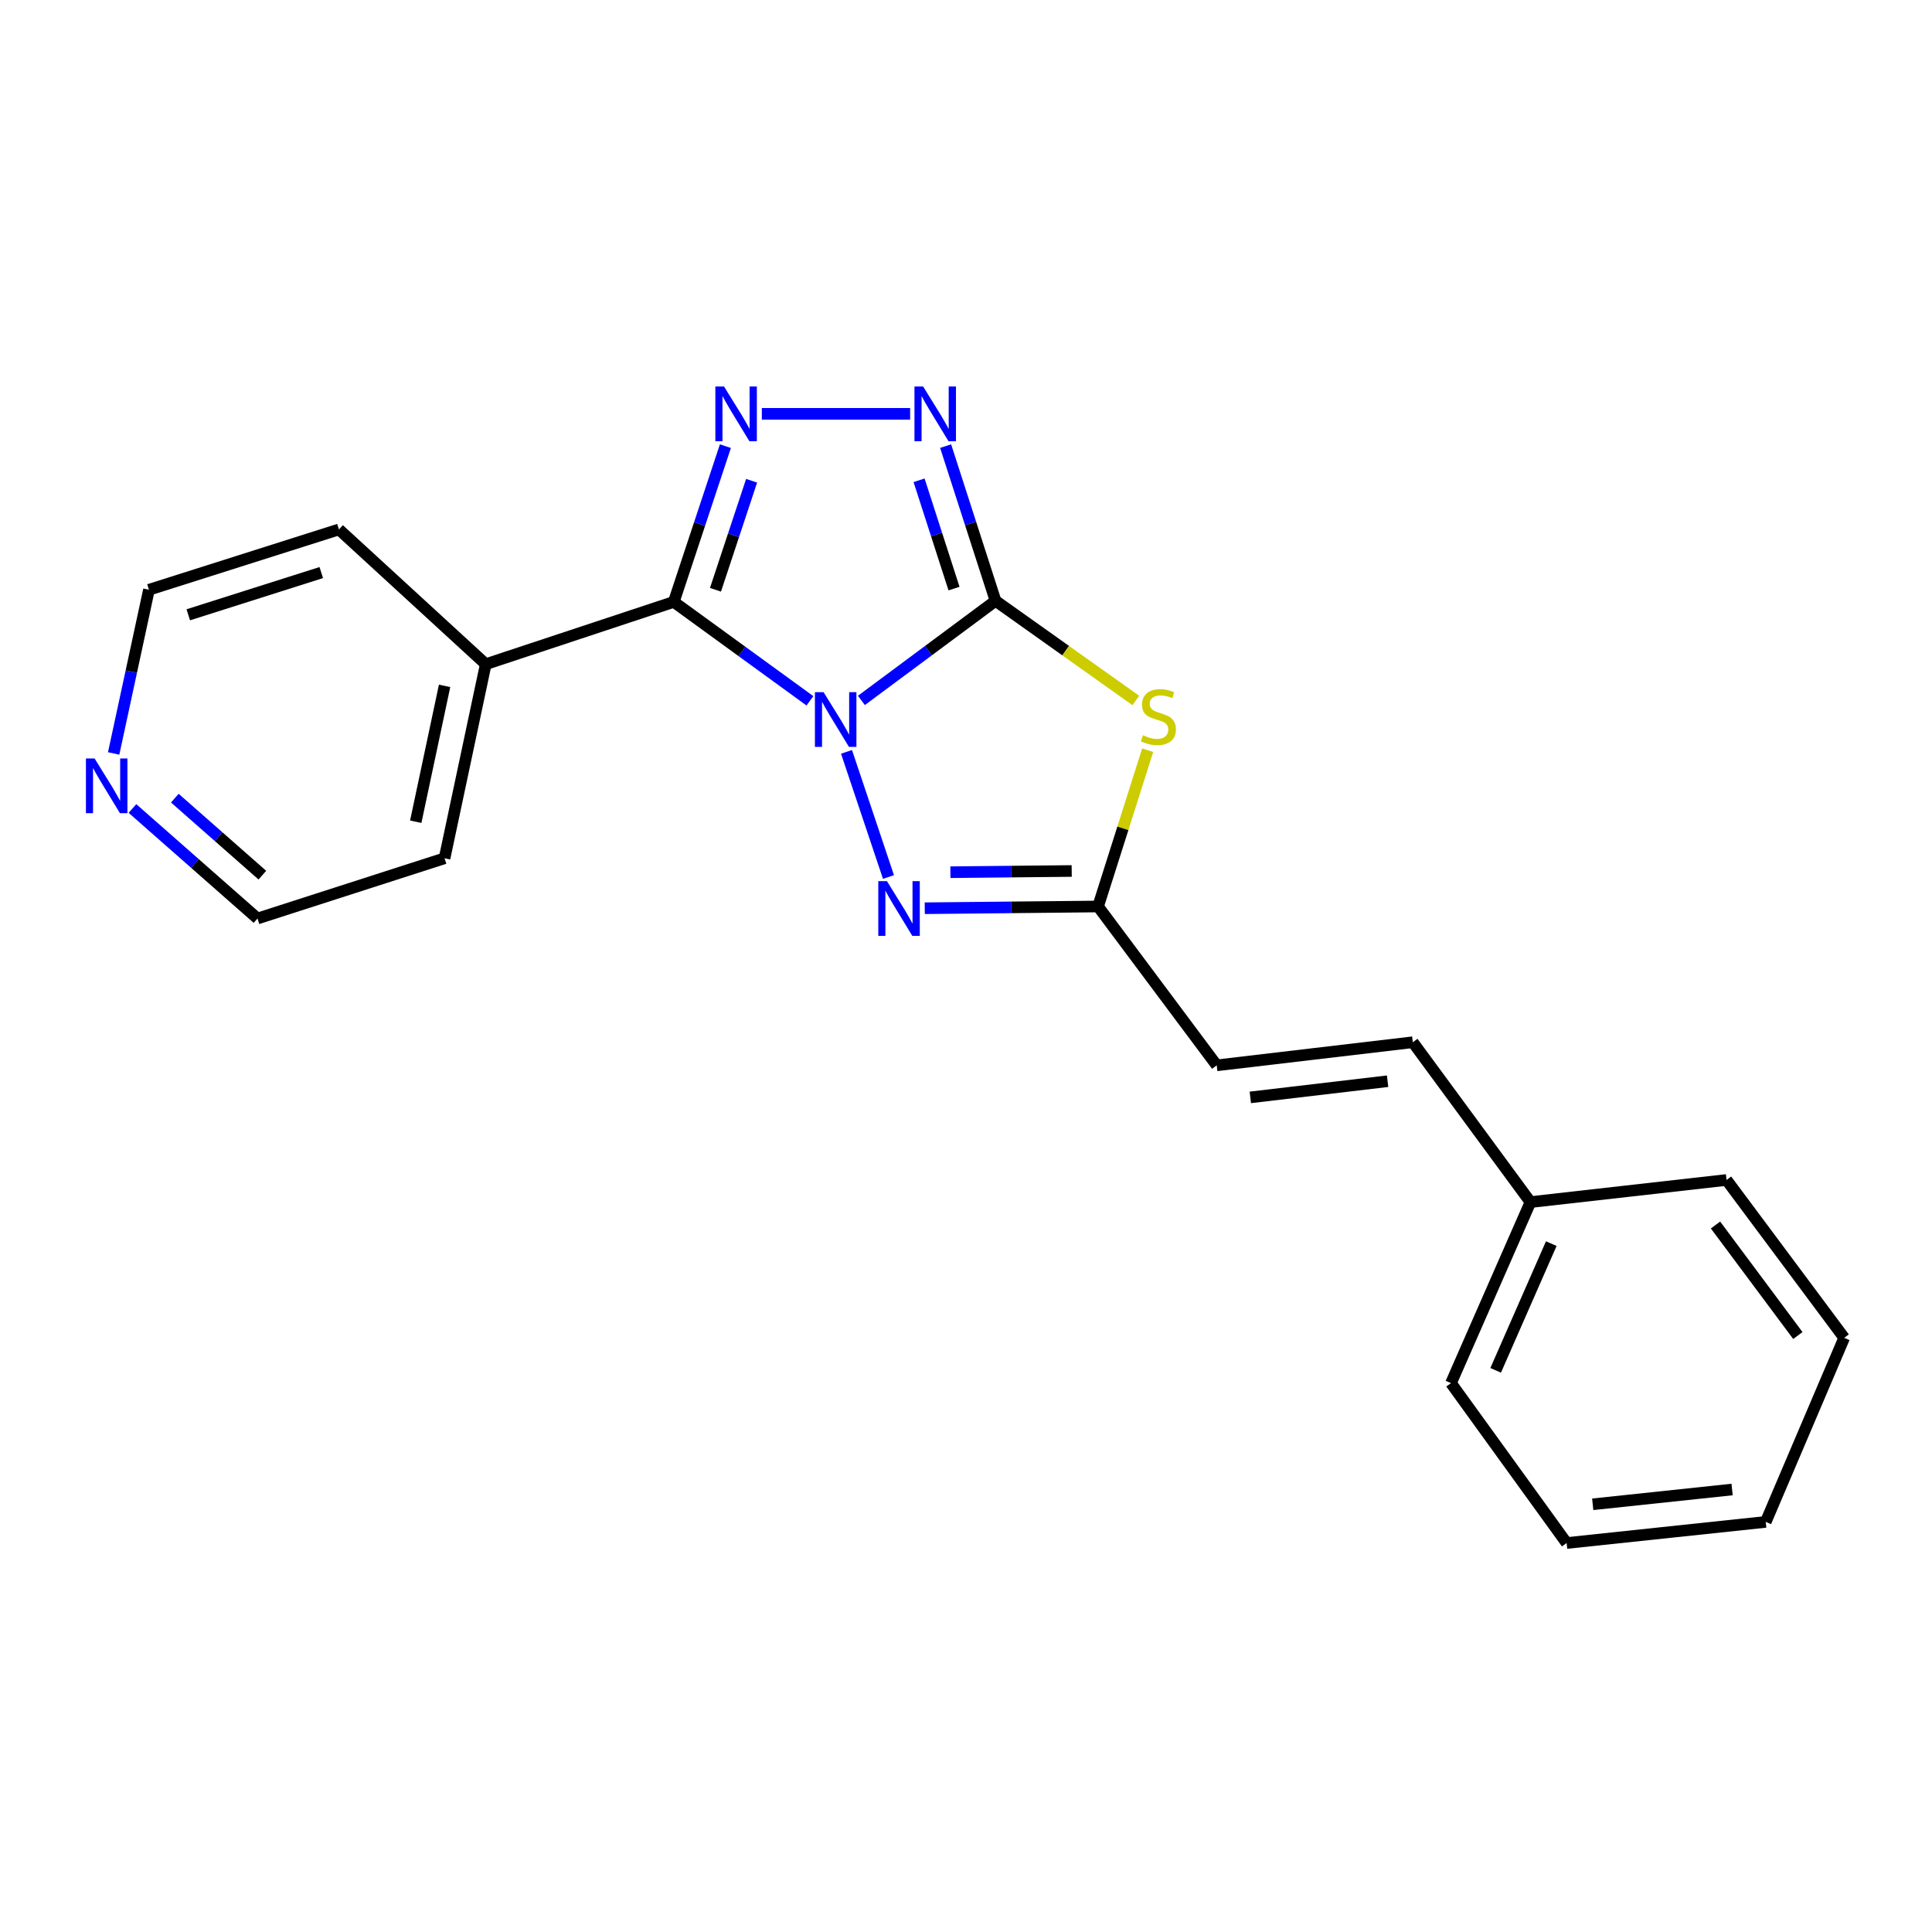 <?xml version='1.0' encoding='iso-8859-1'?>
<svg version='1.1' baseProfile='full'
              xmlns='http://www.w3.org/2000/svg'
                      xmlns:rdkit='http://www.rdkit.org/xml'
                      xmlns:xlink='http://www.w3.org/1999/xlink'
                  xml:space='preserve'
width='1000px' height='1000px' viewBox='0 0 1000 1000'>
<!-- END OF HEADER -->
<rect style='opacity:1.0;fill:#FFFFFF;stroke:none' width='1000' height='1000' x='0' y='0'> </rect>
<path class='bond-0' d='M 445.859,362.536 L 480.574,336.76' style='fill:none;fill-rule:evenodd;stroke:#0000FF;stroke-width:6px;stroke-linecap:butt;stroke-linejoin:miter;stroke-opacity:1' />
<path class='bond-0' d='M 480.574,336.76 L 515.289,310.985' style='fill:none;fill-rule:evenodd;stroke:#000000;stroke-width:6px;stroke-linecap:butt;stroke-linejoin:miter;stroke-opacity:1' />
<path class='bond-1' d='M 419.213,362.738 L 383.98,337.139' style='fill:none;fill-rule:evenodd;stroke:#0000FF;stroke-width:6px;stroke-linecap:butt;stroke-linejoin:miter;stroke-opacity:1' />
<path class='bond-1' d='M 383.98,337.139 L 348.747,311.541' style='fill:none;fill-rule:evenodd;stroke:#000000;stroke-width:6px;stroke-linecap:butt;stroke-linejoin:miter;stroke-opacity:1' />
<path class='bond-4' d='M 438.155,389.162 L 459.874,453.938' style='fill:none;fill-rule:evenodd;stroke:#0000FF;stroke-width:6px;stroke-linecap:butt;stroke-linejoin:miter;stroke-opacity:1' />
<path class='bond-2' d='M 515.289,310.985 L 551.601,336.775' style='fill:none;fill-rule:evenodd;stroke:#000000;stroke-width:6px;stroke-linecap:butt;stroke-linejoin:miter;stroke-opacity:1' />
<path class='bond-2' d='M 551.601,336.775 L 587.913,362.565' style='fill:none;fill-rule:evenodd;stroke:#CCCC00;stroke-width:6px;stroke-linecap:butt;stroke-linejoin:miter;stroke-opacity:1' />
<path class='bond-5' d='M 515.289,310.985 L 502.372,270.944' style='fill:none;fill-rule:evenodd;stroke:#000000;stroke-width:6px;stroke-linecap:butt;stroke-linejoin:miter;stroke-opacity:1' />
<path class='bond-5' d='M 502.372,270.944 L 489.454,230.904' style='fill:none;fill-rule:evenodd;stroke:#0000FF;stroke-width:6px;stroke-linecap:butt;stroke-linejoin:miter;stroke-opacity:1' />
<path class='bond-5' d='M 493.796,304.656 L 484.754,276.628' style='fill:none;fill-rule:evenodd;stroke:#000000;stroke-width:6px;stroke-linecap:butt;stroke-linejoin:miter;stroke-opacity:1' />
<path class='bond-5' d='M 484.754,276.628 L 475.712,248.599' style='fill:none;fill-rule:evenodd;stroke:#0000FF;stroke-width:6px;stroke-linecap:butt;stroke-linejoin:miter;stroke-opacity:1' />
<path class='bond-3' d='M 348.747,311.541 L 362.107,271.233' style='fill:none;fill-rule:evenodd;stroke:#000000;stroke-width:6px;stroke-linecap:butt;stroke-linejoin:miter;stroke-opacity:1' />
<path class='bond-3' d='M 362.107,271.233 L 375.466,230.925' style='fill:none;fill-rule:evenodd;stroke:#0000FF;stroke-width:6px;stroke-linecap:butt;stroke-linejoin:miter;stroke-opacity:1' />
<path class='bond-3' d='M 370.327,305.272 L 379.678,277.057' style='fill:none;fill-rule:evenodd;stroke:#000000;stroke-width:6px;stroke-linecap:butt;stroke-linejoin:miter;stroke-opacity:1' />
<path class='bond-3' d='M 379.678,277.057 L 389.03,248.841' style='fill:none;fill-rule:evenodd;stroke:#0000FF;stroke-width:6px;stroke-linecap:butt;stroke-linejoin:miter;stroke-opacity:1' />
<path class='bond-8' d='M 348.747,311.541 L 251.428,343.782' style='fill:none;fill-rule:evenodd;stroke:#000000;stroke-width:6px;stroke-linecap:butt;stroke-linejoin:miter;stroke-opacity:1' />
<path class='bond-21' d='M 594.035,388.309 L 581.195,428.753' style='fill:none;fill-rule:evenodd;stroke:#CCCC00;stroke-width:6px;stroke-linecap:butt;stroke-linejoin:miter;stroke-opacity:1' />
<path class='bond-21' d='M 581.195,428.753 L 568.355,469.197' style='fill:none;fill-rule:evenodd;stroke:#000000;stroke-width:6px;stroke-linecap:butt;stroke-linejoin:miter;stroke-opacity:1' />
<path class='bond-22' d='M 394.325,214.201 L 471.083,214.201' style='fill:none;fill-rule:evenodd;stroke:#0000FF;stroke-width:6px;stroke-linecap:butt;stroke-linejoin:miter;stroke-opacity:1' />
<path class='bond-6' d='M 478.654,470.101 L 523.505,469.649' style='fill:none;fill-rule:evenodd;stroke:#0000FF;stroke-width:6px;stroke-linecap:butt;stroke-linejoin:miter;stroke-opacity:1' />
<path class='bond-6' d='M 523.505,469.649 L 568.355,469.197' style='fill:none;fill-rule:evenodd;stroke:#000000;stroke-width:6px;stroke-linecap:butt;stroke-linejoin:miter;stroke-opacity:1' />
<path class='bond-6' d='M 491.923,451.455 L 523.318,451.138' style='fill:none;fill-rule:evenodd;stroke:#0000FF;stroke-width:6px;stroke-linecap:butt;stroke-linejoin:miter;stroke-opacity:1' />
<path class='bond-6' d='M 523.318,451.138 L 554.713,450.822' style='fill:none;fill-rule:evenodd;stroke:#000000;stroke-width:6px;stroke-linecap:butt;stroke-linejoin:miter;stroke-opacity:1' />
<path class='bond-7' d='M 568.355,469.197 L 629.772,551.419' style='fill:none;fill-rule:evenodd;stroke:#000000;stroke-width:6px;stroke-linecap:butt;stroke-linejoin:miter;stroke-opacity:1' />
<path class='bond-9' d='M 629.772,551.419 L 731.277,539.458' style='fill:none;fill-rule:evenodd;stroke:#000000;stroke-width:6px;stroke-linecap:butt;stroke-linejoin:miter;stroke-opacity:1' />
<path class='bond-9' d='M 647.164,568.009 L 718.217,559.636' style='fill:none;fill-rule:evenodd;stroke:#000000;stroke-width:6px;stroke-linecap:butt;stroke-linejoin:miter;stroke-opacity:1' />
<path class='bond-14' d='M 251.428,343.782 L 175.439,274.034' style='fill:none;fill-rule:evenodd;stroke:#000000;stroke-width:6px;stroke-linecap:butt;stroke-linejoin:miter;stroke-opacity:1' />
<path class='bond-15' d='M 251.428,343.782 L 230.099,444.237' style='fill:none;fill-rule:evenodd;stroke:#000000;stroke-width:6px;stroke-linecap:butt;stroke-linejoin:miter;stroke-opacity:1' />
<path class='bond-15' d='M 230.121,355.005 L 215.191,425.324' style='fill:none;fill-rule:evenodd;stroke:#000000;stroke-width:6px;stroke-linecap:butt;stroke-linejoin:miter;stroke-opacity:1' />
<path class='bond-11' d='M 731.277,539.458 L 792.159,622.204' style='fill:none;fill-rule:evenodd;stroke:#000000;stroke-width:6px;stroke-linecap:butt;stroke-linejoin:miter;stroke-opacity:1' />
<path class='bond-10' d='M 68.556,418.477 L 100.915,446.948' style='fill:none;fill-rule:evenodd;stroke:#0000FF;stroke-width:6px;stroke-linecap:butt;stroke-linejoin:miter;stroke-opacity:1' />
<path class='bond-10' d='M 100.915,446.948 L 133.274,475.419' style='fill:none;fill-rule:evenodd;stroke:#000000;stroke-width:6px;stroke-linecap:butt;stroke-linejoin:miter;stroke-opacity:1' />
<path class='bond-10' d='M 90.492,413.121 L 113.143,433.05' style='fill:none;fill-rule:evenodd;stroke:#0000FF;stroke-width:6px;stroke-linecap:butt;stroke-linejoin:miter;stroke-opacity:1' />
<path class='bond-10' d='M 113.143,433.05 L 135.794,452.98' style='fill:none;fill-rule:evenodd;stroke:#000000;stroke-width:6px;stroke-linecap:butt;stroke-linejoin:miter;stroke-opacity:1' />
<path class='bond-23' d='M 58.83,389.986 L 67.966,347.621' style='fill:none;fill-rule:evenodd;stroke:#0000FF;stroke-width:6px;stroke-linecap:butt;stroke-linejoin:miter;stroke-opacity:1' />
<path class='bond-23' d='M 67.966,347.621 L 77.102,305.257' style='fill:none;fill-rule:evenodd;stroke:#000000;stroke-width:6px;stroke-linecap:butt;stroke-linejoin:miter;stroke-opacity:1' />
<path class='bond-16' d='M 792.159,622.204 L 751.032,715.903' style='fill:none;fill-rule:evenodd;stroke:#000000;stroke-width:6px;stroke-linecap:butt;stroke-linejoin:miter;stroke-opacity:1' />
<path class='bond-16' d='M 802.94,643.699 L 774.152,709.288' style='fill:none;fill-rule:evenodd;stroke:#000000;stroke-width:6px;stroke-linecap:butt;stroke-linejoin:miter;stroke-opacity:1' />
<path class='bond-17' d='M 792.159,622.204 L 893.653,610.748' style='fill:none;fill-rule:evenodd;stroke:#000000;stroke-width:6px;stroke-linecap:butt;stroke-linejoin:miter;stroke-opacity:1' />
<path class='bond-12' d='M 77.102,305.257 L 175.439,274.034' style='fill:none;fill-rule:evenodd;stroke:#000000;stroke-width:6px;stroke-linecap:butt;stroke-linejoin:miter;stroke-opacity:1' />
<path class='bond-12' d='M 97.454,318.217 L 166.29,296.361' style='fill:none;fill-rule:evenodd;stroke:#000000;stroke-width:6px;stroke-linecap:butt;stroke-linejoin:miter;stroke-opacity:1' />
<path class='bond-13' d='M 133.274,475.419 L 230.099,444.237' style='fill:none;fill-rule:evenodd;stroke:#000000;stroke-width:6px;stroke-linecap:butt;stroke-linejoin:miter;stroke-opacity:1' />
<path class='bond-19' d='M 751.032,715.903 L 810.886,798.67' style='fill:none;fill-rule:evenodd;stroke:#000000;stroke-width:6px;stroke-linecap:butt;stroke-linejoin:miter;stroke-opacity:1' />
<path class='bond-18' d='M 893.653,610.748 L 954.545,692.466' style='fill:none;fill-rule:evenodd;stroke:#000000;stroke-width:6px;stroke-linecap:butt;stroke-linejoin:miter;stroke-opacity:1' />
<path class='bond-18' d='M 887.943,634.066 L 930.568,691.269' style='fill:none;fill-rule:evenodd;stroke:#000000;stroke-width:6px;stroke-linecap:butt;stroke-linejoin:miter;stroke-opacity:1' />
<path class='bond-20' d='M 954.545,692.466 L 913.944,787.738' style='fill:none;fill-rule:evenodd;stroke:#000000;stroke-width:6px;stroke-linecap:butt;stroke-linejoin:miter;stroke-opacity:1' />
<path class='bond-24' d='M 810.886,798.67 L 913.944,787.738' style='fill:none;fill-rule:evenodd;stroke:#000000;stroke-width:6px;stroke-linecap:butt;stroke-linejoin:miter;stroke-opacity:1' />
<path class='bond-24' d='M 824.392,778.622 L 896.532,770.97' style='fill:none;fill-rule:evenodd;stroke:#000000;stroke-width:6px;stroke-linecap:butt;stroke-linejoin:miter;stroke-opacity:1' />
<path  class='atom-0' d='M 426.283 358.263
L 435.563 373.263
Q 436.483 374.743, 437.963 377.423
Q 439.443 380.103, 439.523 380.263
L 439.523 358.263
L 443.283 358.263
L 443.283 386.583
L 439.403 386.583
L 429.443 370.183
Q 428.283 368.263, 427.043 366.063
Q 425.843 363.863, 425.483 363.183
L 425.483 386.583
L 421.803 386.583
L 421.803 358.263
L 426.283 358.263
' fill='#0000FF'/>
<path  class='atom-3' d='M 591.578 380.569
Q 591.898 380.689, 593.218 381.249
Q 594.538 381.809, 595.978 382.169
Q 597.458 382.489, 598.898 382.489
Q 601.578 382.489, 603.138 381.209
Q 604.698 379.889, 604.698 377.609
Q 604.698 376.049, 603.898 375.089
Q 603.138 374.129, 601.938 373.609
Q 600.738 373.089, 598.738 372.489
Q 596.218 371.729, 594.698 371.009
Q 593.218 370.289, 592.138 368.769
Q 591.098 367.249, 591.098 364.689
Q 591.098 361.129, 593.498 358.929
Q 595.938 356.729, 600.738 356.729
Q 604.018 356.729, 607.738 358.289
L 606.818 361.369
Q 603.418 359.969, 600.858 359.969
Q 598.098 359.969, 596.578 361.129
Q 595.058 362.249, 595.098 364.209
Q 595.098 365.729, 595.858 366.649
Q 596.658 367.569, 597.778 368.089
Q 598.938 368.609, 600.858 369.209
Q 603.418 370.009, 604.938 370.809
Q 606.458 371.609, 607.538 373.249
Q 608.658 374.849, 608.658 377.609
Q 608.658 381.529, 606.018 383.649
Q 603.418 385.729, 599.058 385.729
Q 596.538 385.729, 594.618 385.169
Q 592.738 384.649, 590.498 383.729
L 591.578 380.569
' fill='#CCCC00'/>
<path  class='atom-4' d='M 374.749 200.041
L 384.029 215.041
Q 384.949 216.521, 386.429 219.201
Q 387.909 221.881, 387.989 222.041
L 387.989 200.041
L 391.749 200.041
L 391.749 228.361
L 387.869 228.361
L 377.909 211.961
Q 376.749 210.041, 375.509 207.841
Q 374.309 205.641, 373.949 204.961
L 373.949 228.361
L 370.269 228.361
L 370.269 200.041
L 374.749 200.041
' fill='#0000FF'/>
<path  class='atom-5' d='M 459.079 456.075
L 468.359 471.075
Q 469.279 472.555, 470.759 475.235
Q 472.239 477.915, 472.319 478.075
L 472.319 456.075
L 476.079 456.075
L 476.079 484.395
L 472.199 484.395
L 462.239 467.995
Q 461.079 466.075, 459.839 463.875
Q 458.639 461.675, 458.279 460.995
L 458.279 484.395
L 454.599 484.395
L 454.599 456.075
L 459.079 456.075
' fill='#0000FF'/>
<path  class='atom-6' d='M 477.806 200.041
L 487.086 215.041
Q 488.006 216.521, 489.486 219.201
Q 490.966 221.881, 491.046 222.041
L 491.046 200.041
L 494.806 200.041
L 494.806 228.361
L 490.926 228.361
L 480.966 211.961
Q 479.806 210.041, 478.566 207.841
Q 477.366 205.641, 477.006 204.961
L 477.006 228.361
L 473.326 228.361
L 473.326 200.041
L 477.806 200.041
' fill='#0000FF'/>
<path  class='atom-11' d='M 48.957 392.581
L 58.237 407.581
Q 59.157 409.061, 60.637 411.741
Q 62.117 414.421, 62.197 414.581
L 62.197 392.581
L 65.957 392.581
L 65.957 420.901
L 62.077 420.901
L 52.117 404.501
Q 50.957 402.581, 49.717 400.381
Q 48.517 398.181, 48.157 397.501
L 48.157 420.901
L 44.477 420.901
L 44.477 392.581
L 48.957 392.581
' fill='#0000FF'/>
</svg>
